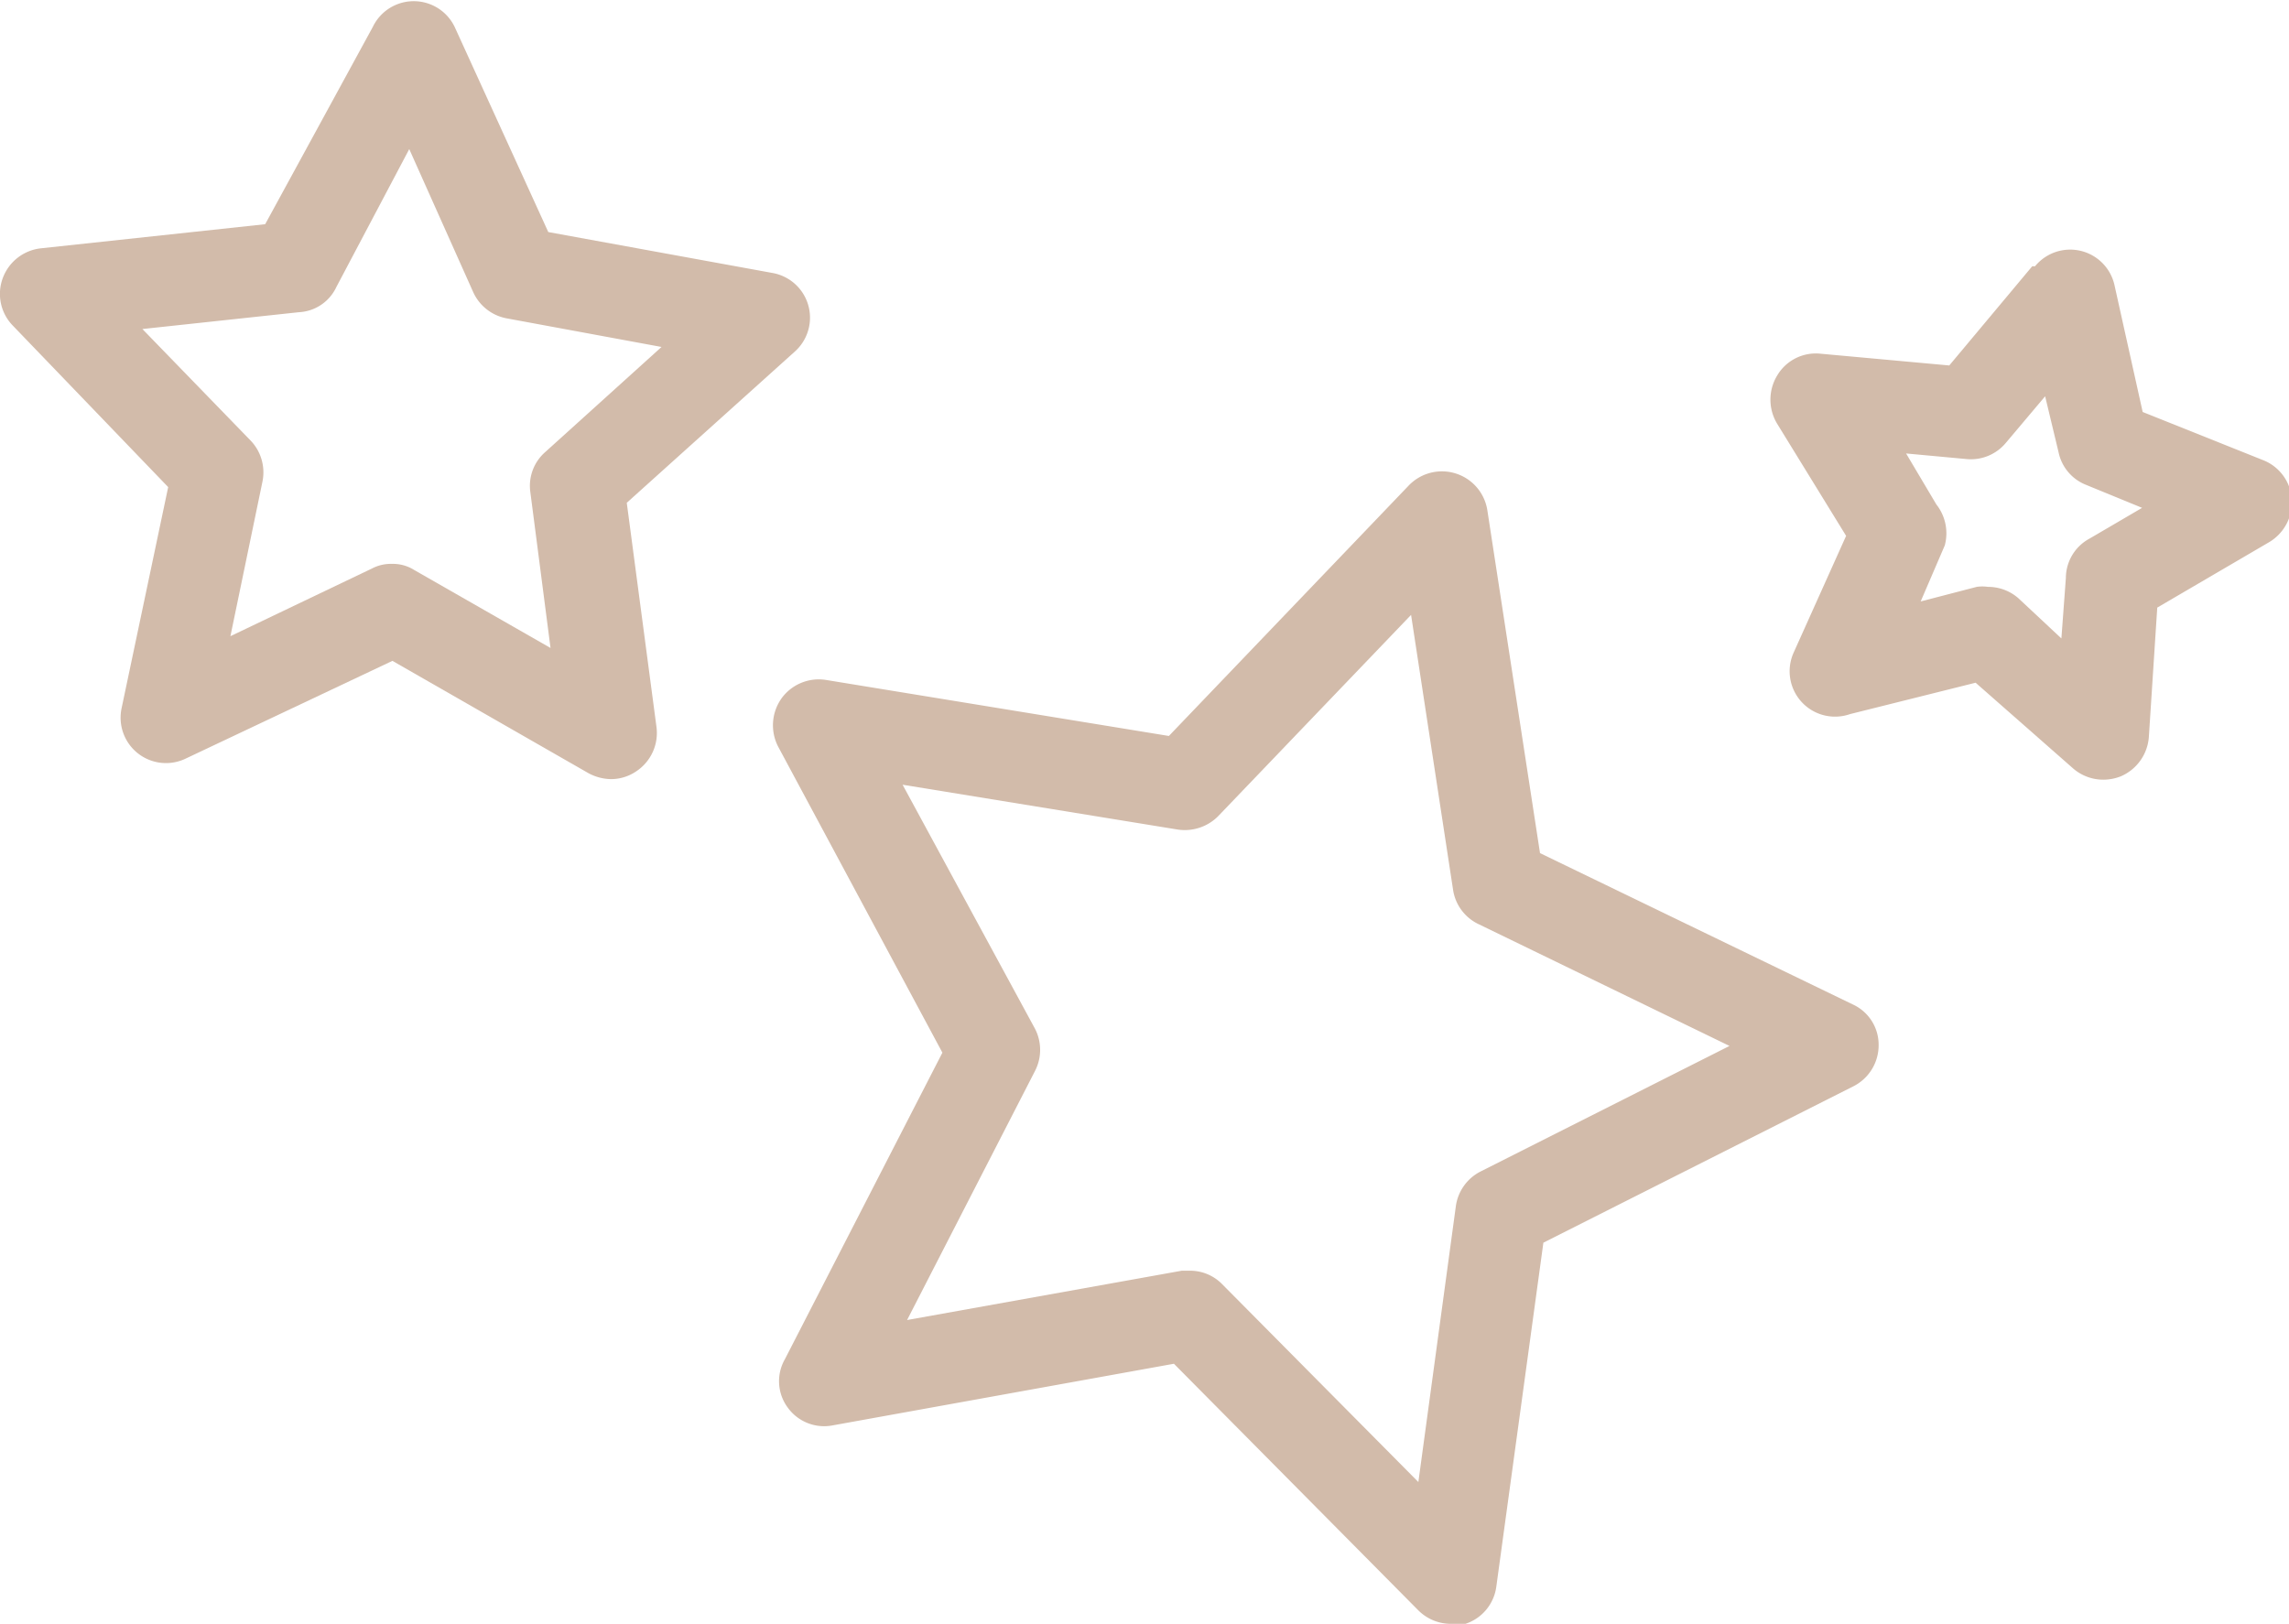 <?xml version="1.0" encoding="UTF-8"?> <svg xmlns="http://www.w3.org/2000/svg" viewBox="0 0 40.83 28.97"> <defs> <style>.cls-1{fill:#d2bbaa;}</style> </defs> <title>Ресурс 1</title> <g id="Слой_2" data-name="Слой 2"> <g id="Layer_1" data-name="Layer 1"> <path class="cls-1" d="M14.05,25.11a.8.8,0,0,0,.8.32l6.09-1.1,4.36,4.4a.82.82,0,0,0,.58.24.75.75,0,0,0,.26,0,.81.81,0,0,0,.55-.66l.84-6.14,5.53-2.79a.82.82,0,0,0,.45-.74.79.79,0,0,0-.46-.72l-5.58-2.7-.94-6.12a.82.82,0,0,0-1.4-.44l-4.28,4.47-6.12-1a.82.82,0,0,0-.79.33.83.83,0,0,0-.06.86l2.93,5.46L14,24.25A.79.79,0,0,0,14.05,25.11Zm4.41-6a.82.82,0,0,0,0-.76L16.1,14l4.91.8a.84.84,0,0,0,.72-.24l3.44-3.59.75,4.91a.81.81,0,0,0,.46.61l4.47,2.17-4.44,2.24a.82.82,0,0,0-.44.61l-.67,4.93-3.5-3.53a.8.8,0,0,0-.58-.24h-.14l-4.9.88Z"></path> <path class="cls-1" d="M36.25,4.75,34.77,6.52l-2.3-.21a.8.8,0,0,0-.77.39.83.83,0,0,0,0,.86l1.23,2L32,11.63A.81.81,0,0,0,33,12.74l2.24-.56,1.74,1.53a.82.82,0,0,0,.54.2.85.85,0,0,0,.31-.06.83.83,0,0,0,.5-.7l.15-2.31,2-1.17a.83.83,0,0,0,.4-.77.81.81,0,0,0-.51-.69l-2.15-.86-.5-2.25a.81.81,0,0,0-1.42-.35Zm.6,5.56-.08,1.08L36,10.67a.82.82,0,0,0-.54-.2.69.69,0,0,0-.2,0l-1,.26.43-1A.83.83,0,0,0,34.54,9L34,8.09l1.08.1a.81.81,0,0,0,.7-.29l.7-.83.24,1a.8.8,0,0,0,.49.58l1,.41-.94.55A.8.8,0,0,0,36.85,10.31Z"></path> <path class="cls-1" d="M3,8.69l-.83,3.94a.81.81,0,0,0,1.15.9L7,11.79l3.49,2a.87.87,0,0,0,.41.11.8.8,0,0,0,.45-.14.82.82,0,0,0,.36-.79l-.53-4,3-2.7a.81.81,0,0,0-.4-1.4l-4-.73L8.11.48a.81.81,0,0,0-1.46,0L4.73,4l-4,.43a.82.82,0,0,0-.68.53.81.81,0,0,0,.17.84ZM6,5.12,7.3,2.66,8.44,5.21a.82.82,0,0,0,.6.47l2.76.51L9.72,8.07a.8.8,0,0,0-.26.71l.36,2.78L7.39,10.17a.71.71,0,0,0-.4-.11.72.72,0,0,0-.35.08L4.11,11.35,4.68,8.6a.82.82,0,0,0-.2-.73l-1.94-2,2.79-.3A.78.78,0,0,0,6,5.12Z"></path> </g> </g> </svg> 